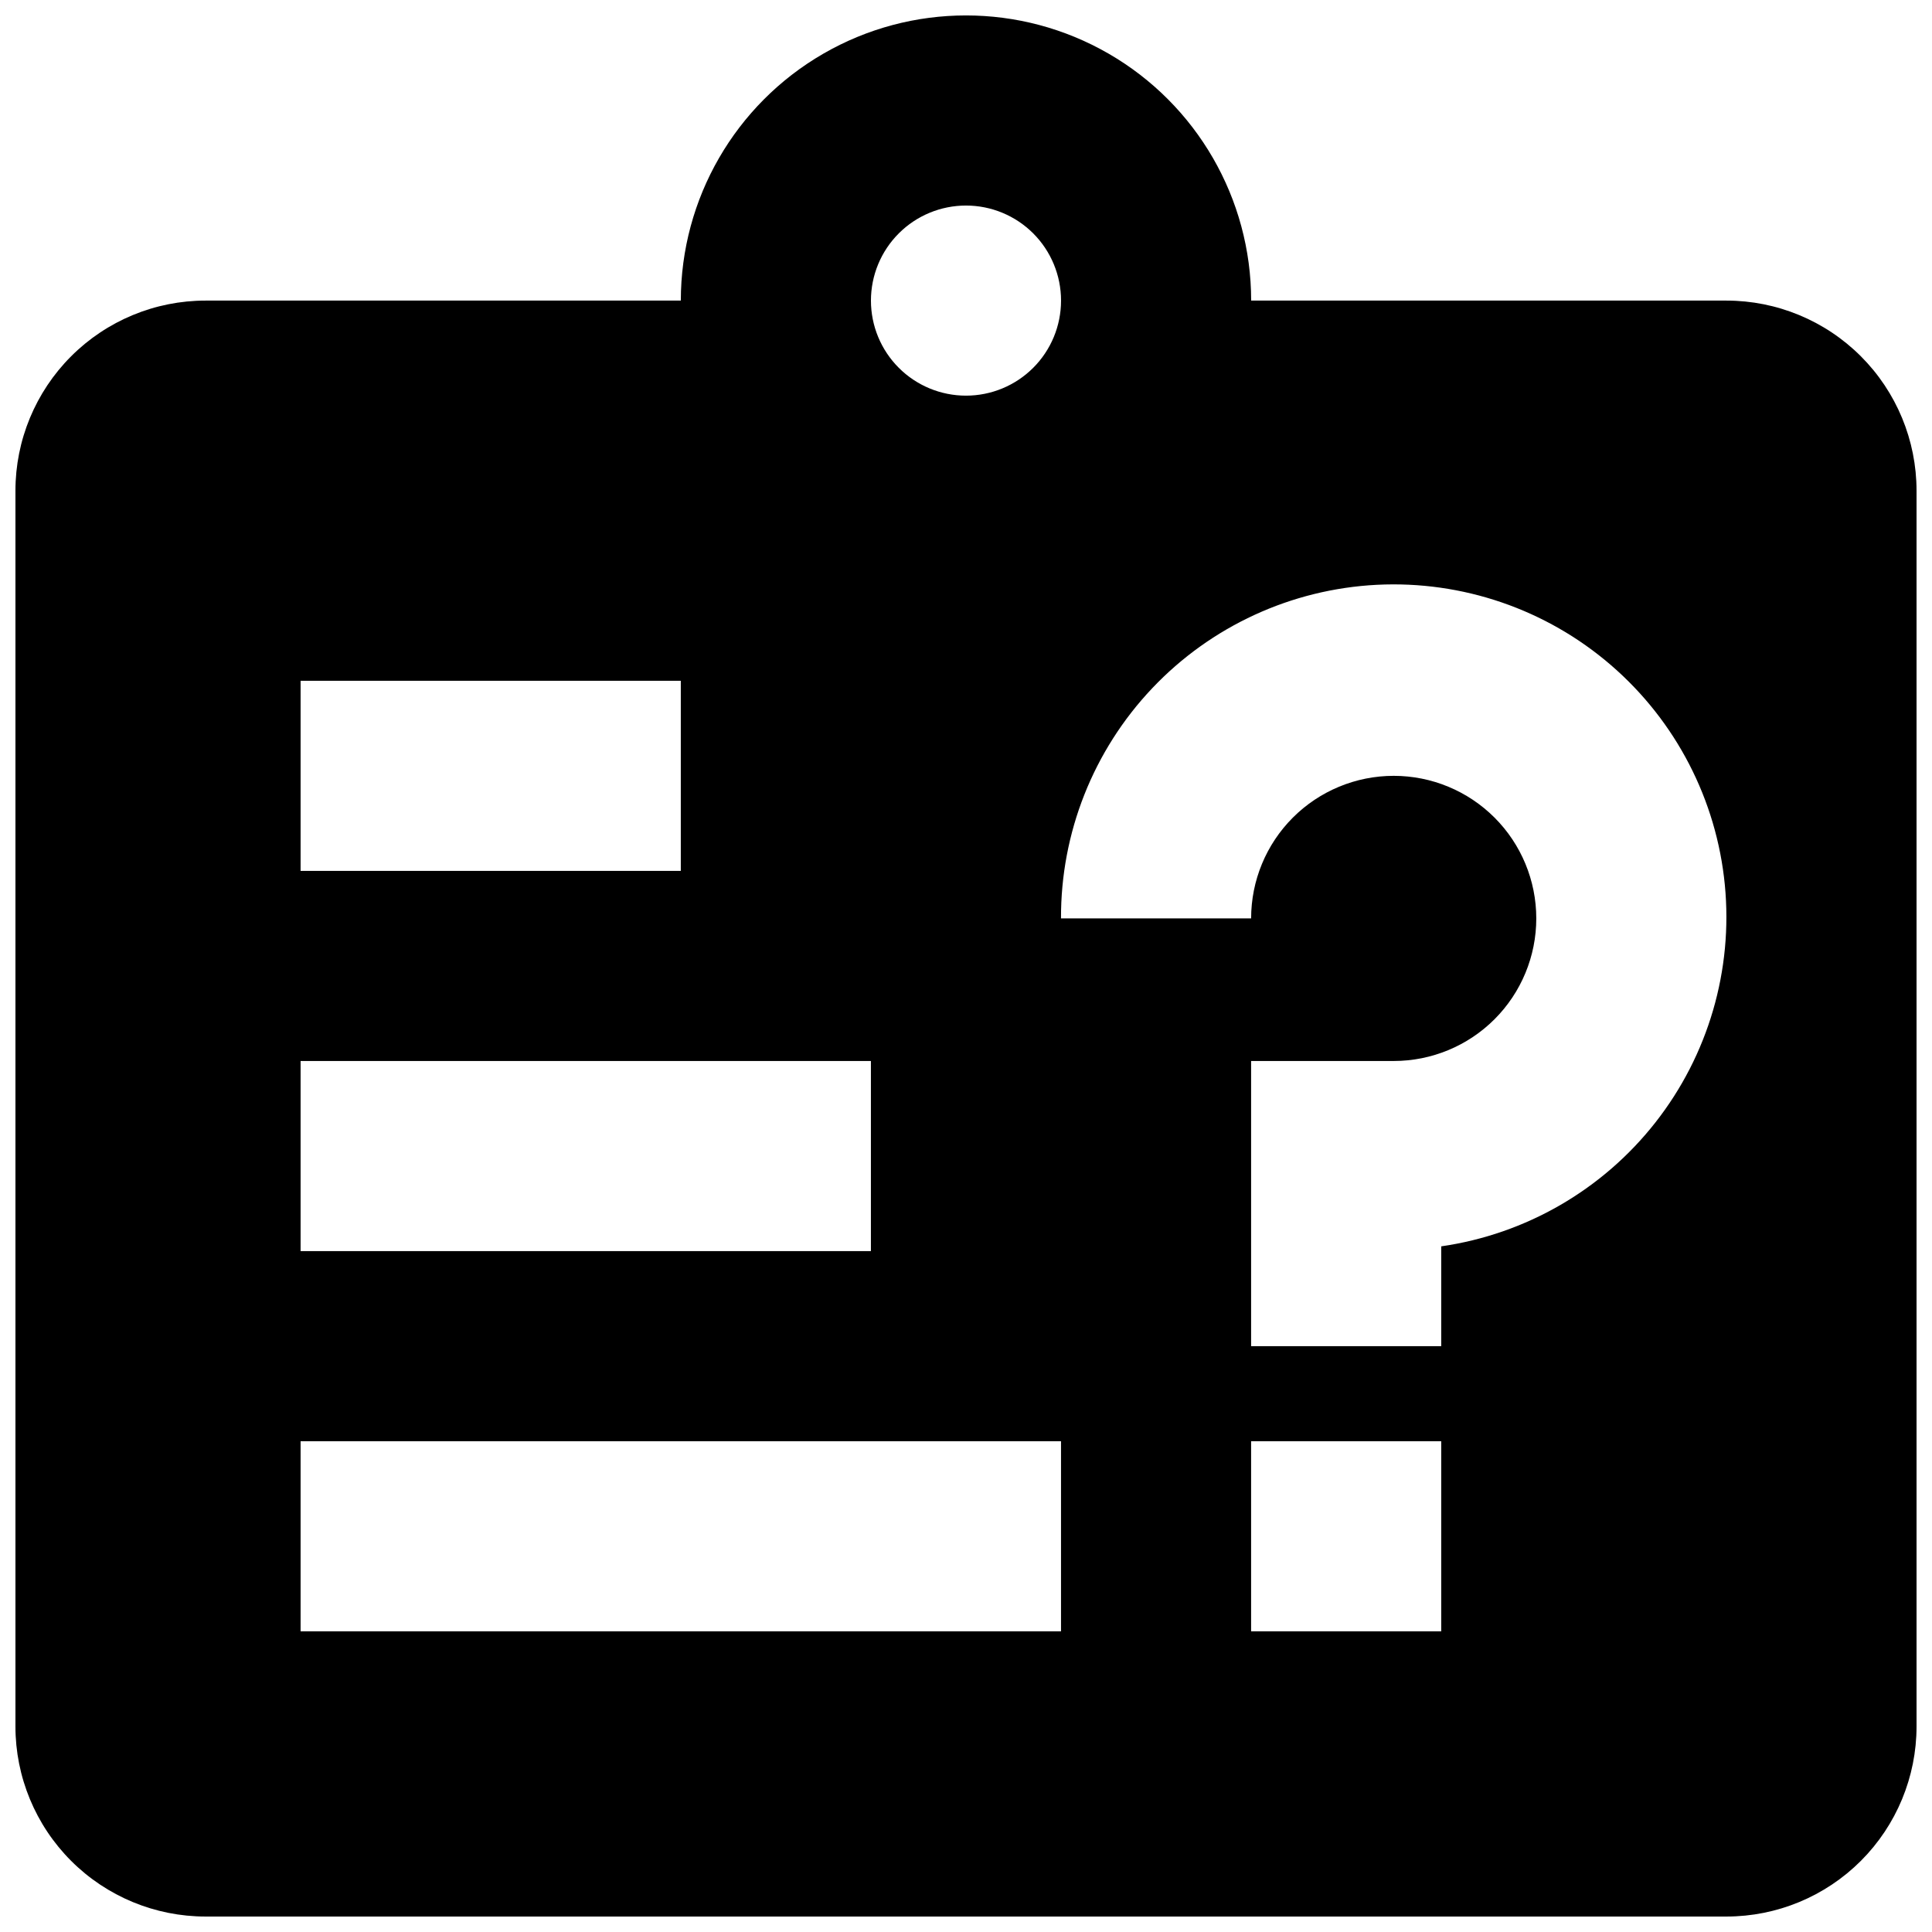 <?xml version="1.0" encoding="UTF-8"?>
<!-- Uploaded to: ICON Repo, www.iconrepo.com, Generator: ICON Repo Mixer Tools -->
<svg width="800px" height="800px" version="1.1" viewBox="144 144 512 512" xmlns="http://www.w3.org/2000/svg">
 <defs>
  <clipPath id="a">
   <path d="m148.09 148.09h503.81v503.81h-503.81z"/>
  </clipPath>
 </defs>
 <g clip-path="url(#a)">
  <path d="m601.52 223.66h-125.95c0-26.996-14.402-51.945-37.785-65.445-23.383-13.5-52.191-13.5-75.574 0-23.379 13.5-37.785 38.449-37.785 65.445h-125.95c-13.363 0-26.18 5.309-35.625 14.758-9.449 9.449-14.758 22.262-14.758 35.625v327.48c0 13.359 5.309 26.176 14.758 35.625 9.445 9.445 22.262 14.754 35.625 14.754h403.05c13.359 0 26.176-5.309 35.625-14.754 9.445-9.449 14.754-22.266 14.754-35.625v-327.48c0-13.363-5.309-26.176-14.754-35.625-9.449-9.449-22.266-14.758-35.625-14.758zm-201.52-25.191v0.004c6.68 0 13.086 2.652 17.812 7.375 4.723 4.727 7.375 11.133 7.375 17.812 0 6.684-2.652 13.09-7.375 17.812-4.727 4.727-11.133 7.379-17.812 7.379-6.684 0-13.09-2.652-17.812-7.379-4.727-4.723-7.379-11.129-7.379-17.812 0-6.68 2.652-13.086 7.379-17.812 4.723-4.723 11.129-7.375 17.812-7.375zm-176.34 125.95h100.76v50.383h-100.76zm0 100.76h151.14v50.383h-151.14zm201.52 151.14h-201.52v-50.383h201.52zm100.76 0h-50.383v-50.383h50.383zm0-102.02v26.449h-50.383v-75.57h37.785l0.004-0.004c10.023 0 19.633-3.981 26.719-11.066 7.086-7.086 11.066-16.695 11.066-26.719 0-10.02-3.981-19.633-11.066-26.719-7.086-7.086-16.695-11.066-26.719-11.066-10.02 0-19.633 3.981-26.719 11.066-7.086 7.086-11.066 16.699-11.066 26.719h-50.383c-0.09-22.672 8.559-44.512 24.148-60.977 15.59-16.465 36.926-26.289 59.57-27.434 22.648-1.141 44.863 6.484 62.031 21.293 17.172 14.809 27.977 35.664 30.172 58.23 2.191 22.57-4.394 45.117-18.391 62.953-13.996 17.84-34.324 29.602-56.77 32.84z"/>
 </g>
</svg>